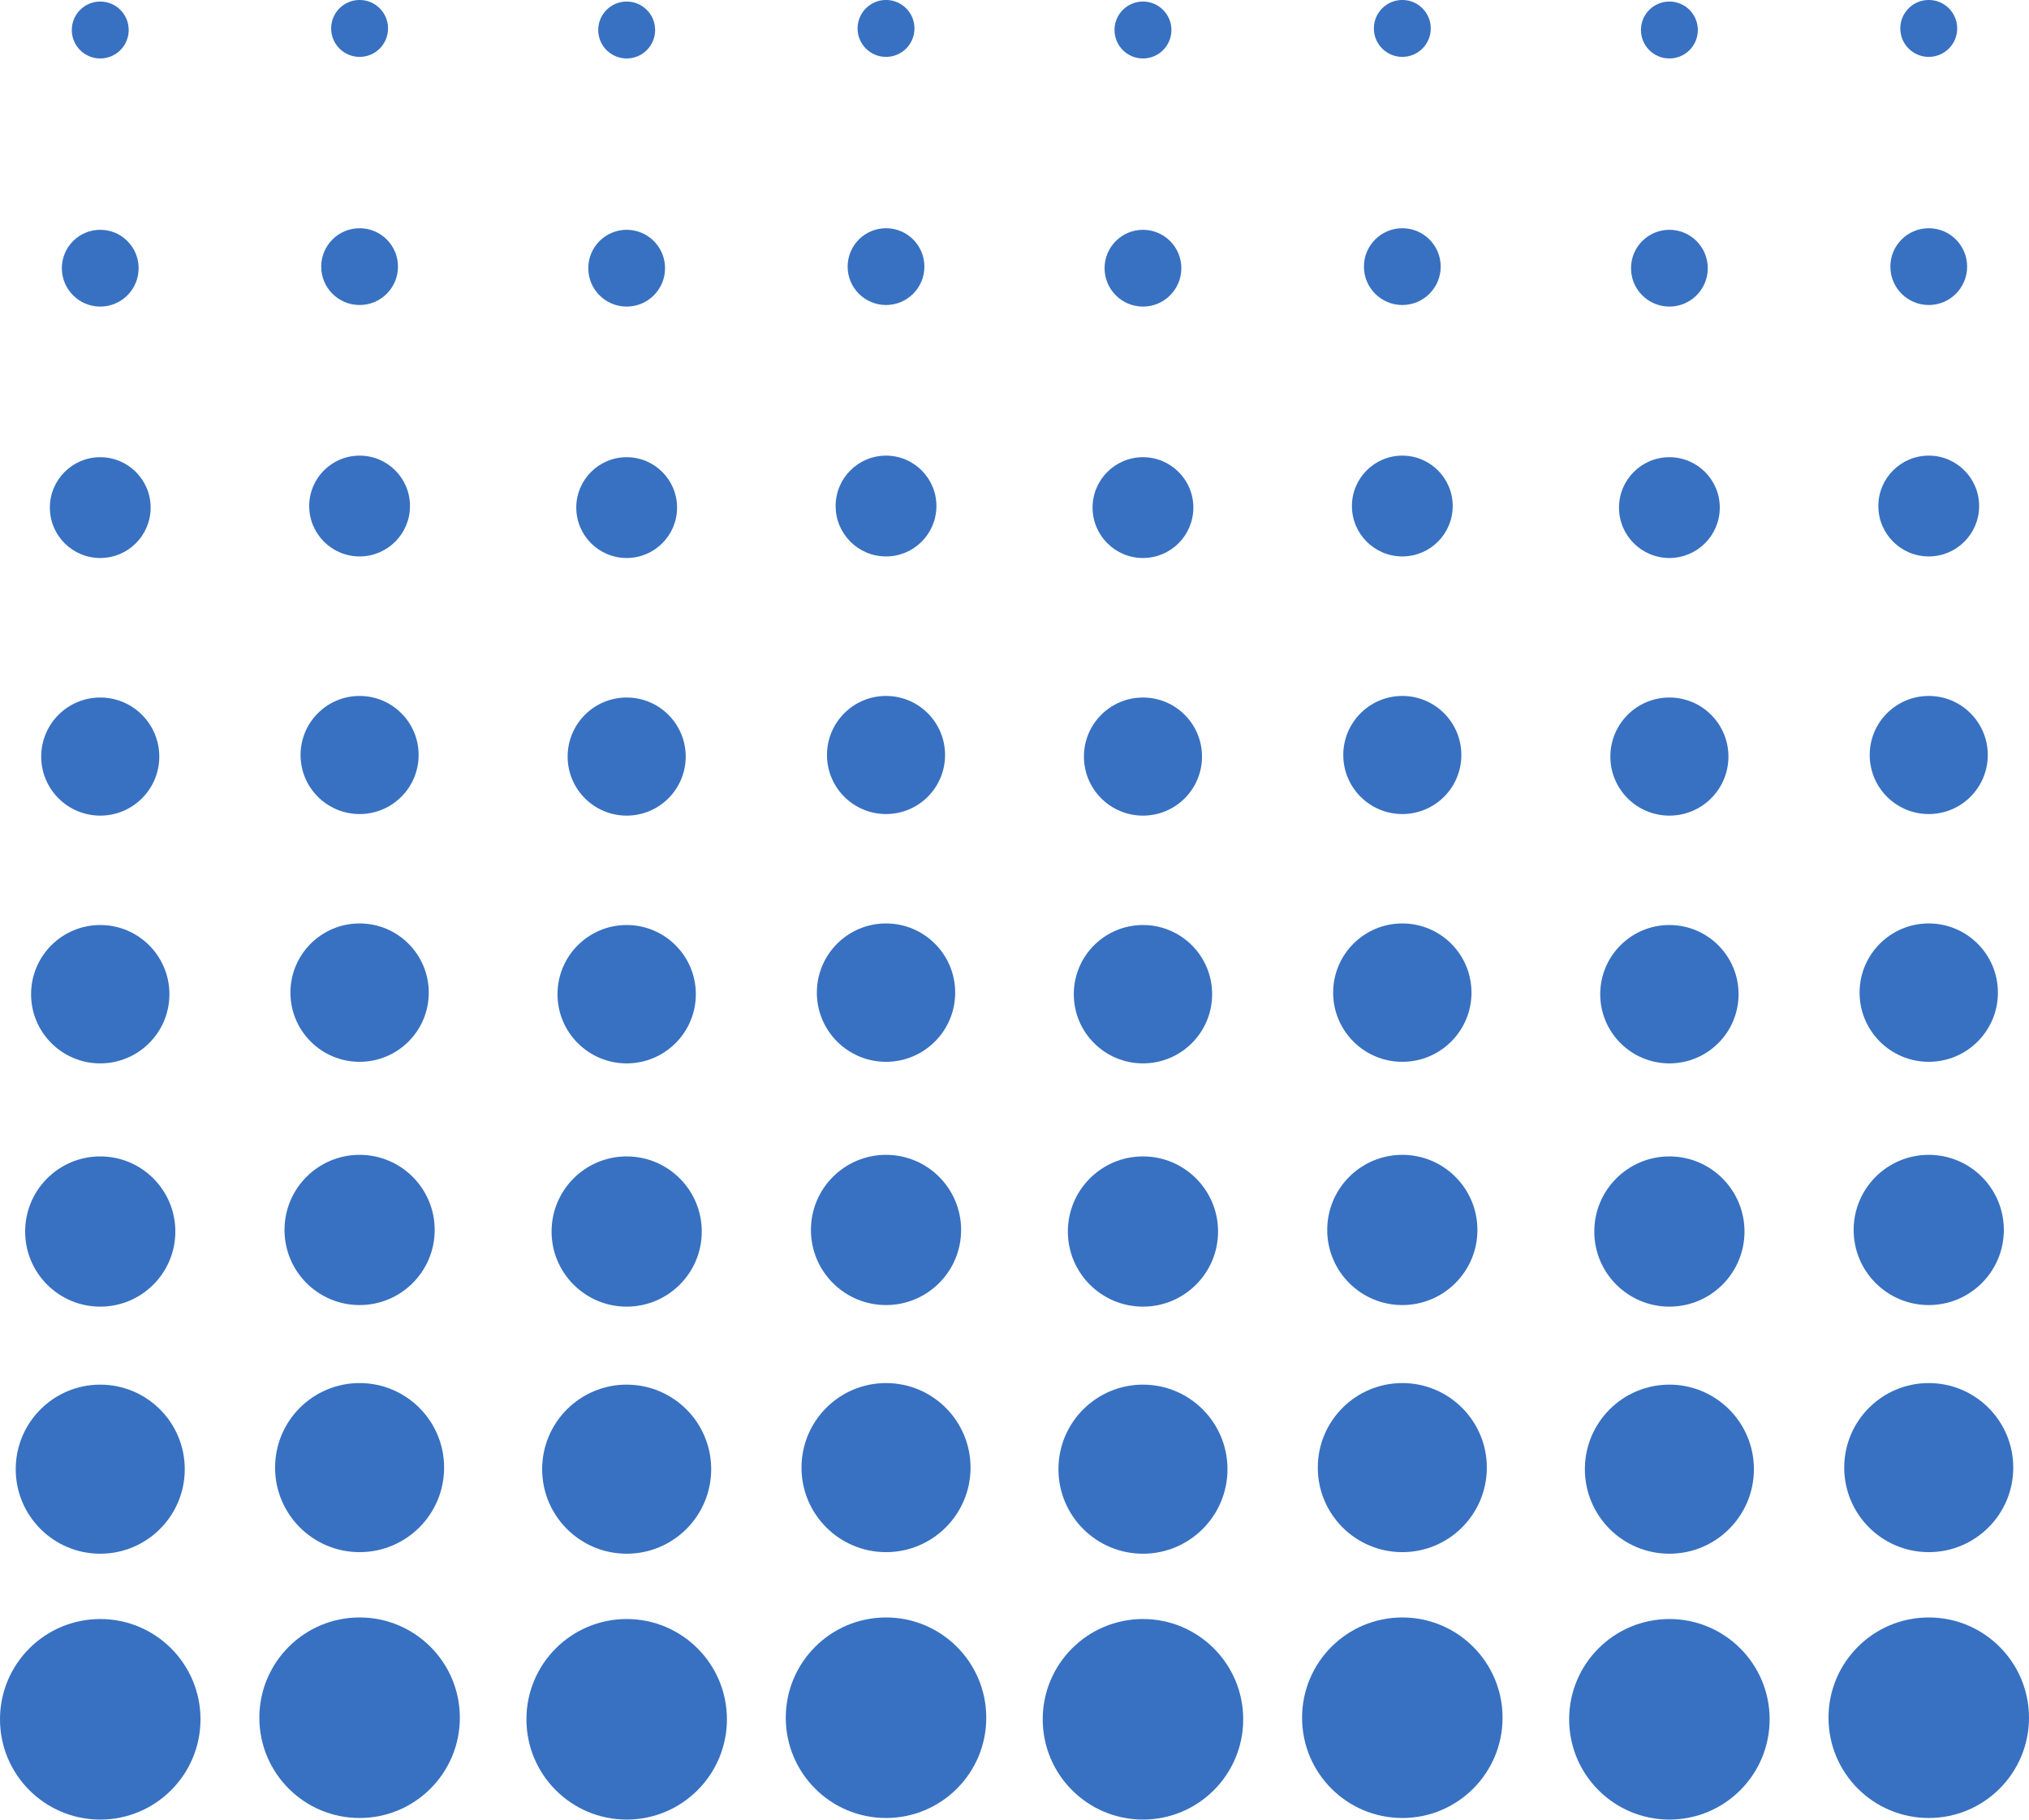 <?xml version="1.0" encoding="UTF-8" standalone="no"?><svg xmlns="http://www.w3.org/2000/svg" xmlns:xlink="http://www.w3.org/1999/xlink" fill="#3871c1" height="3320.5" preserveAspectRatio="xMidYMid meet" version="1" viewBox="669.6 731.7 3703.4 3320.5" width="3703.4" zoomAndPan="magnify"><g><g id="change1_7"><circle cx="852.57" cy="3869.14" r="182.98"/><circle cx="852.57" cy="3412.72" r="154.27"/><circle cx="852.57" cy="2979.04" r="137.07"/><circle cx="852.57" cy="2545.96" r="126.25"/><circle cx="852.57" cy="2112.32" r="107.76"/><circle cx="852.57" cy="1657.99" r="91.98"/><circle cx="852.57" cy="1221.11" r="70.06"/><circle cx="852.57" cy="786.45" r="51.93"/></g><g id="change1_8"><circle cx="1325.95" cy="3866.28" r="182.98"/><circle cx="1325.95" cy="3409.85" r="154.27"/><circle cx="1325.95" cy="2976.17" r="137.07"/><circle cx="1325.95" cy="2543.09" r="126.25"/><circle cx="1325.95" cy="2109.45" r="107.76"/><circle cx="1325.95" cy="1655.12" r="91.98"/><circle cx="1325.95" cy="1218.24" r="70.06"/><circle cx="1325.95" cy="783.58" r="51.93"/></g><g id="change1_1"><circle cx="1813.42" cy="3869.14" r="182.98"/><circle cx="1813.42" cy="3412.72" r="154.27"/><circle cx="1813.42" cy="2979.04" r="137.07"/><circle cx="1813.42" cy="2545.96" r="126.25"/><circle cx="1813.42" cy="2112.32" r="107.76"/><circle cx="1813.42" cy="1657.99" r="91.98"/><circle cx="1813.42" cy="1221.11" r="70.06"/><circle cx="1813.42" cy="786.45" r="51.93"/></g><g id="change1_6"><circle cx="2286.8" cy="3866.28" r="182.98"/><circle cx="2286.8" cy="3409.85" r="154.27"/><circle cx="2286.8" cy="2976.17" r="137.07"/><circle cx="2286.8" cy="2543.09" r="126.25"/><circle cx="2286.8" cy="2109.45" r="107.76"/><circle cx="2286.8" cy="1655.12" r="91.98"/><circle cx="2286.8" cy="1218.24" r="70.06"/><circle cx="2286.8" cy="783.58" r="51.93"/></g><g id="change1_5"><circle cx="2755.78" cy="3869.14" r="182.98"/><circle cx="2755.78" cy="3412.72" r="154.27"/><circle cx="2755.78" cy="2979.04" r="137.07"/><circle cx="2755.78" cy="2545.96" r="126.25"/><circle cx="2755.78" cy="2112.32" r="107.76"/><circle cx="2755.78" cy="1657.99" r="91.98"/><circle cx="2755.78" cy="1221.11" r="70.06"/><circle cx="2755.78" cy="786.45" r="51.93"/></g><g id="change1_3"><circle cx="3229.16" cy="3866.28" r="182.98"/><circle cx="3229.16" cy="3409.85" r="154.27"/><circle cx="3229.16" cy="2976.17" r="137.07"/><circle cx="3229.16" cy="2543.09" r="126.25"/><circle cx="3229.16" cy="2109.45" r="107.76"/><circle cx="3229.16" cy="1655.12" r="91.98"/><circle cx="3229.16" cy="1218.24" r="70.06"/><circle cx="3229.16" cy="783.58" r="51.93"/></g><g id="change1_4"><circle cx="3716.63" cy="3869.14" r="182.98"/><circle cx="3716.63" cy="3412.72" r="154.27"/><circle cx="3716.63" cy="2979.04" r="137.07"/><circle cx="3716.63" cy="2545.96" r="126.25"/><circle cx="3716.63" cy="2112.32" r="107.76"/><circle cx="3716.63" cy="1657.99" r="91.98"/><circle cx="3716.63" cy="1221.11" r="70.06"/><circle cx="3716.63" cy="786.45" r="51.93"/></g><g id="change1_2"><circle cx="4190.01" cy="3866.28" r="182.98"/><circle cx="4190.01" cy="3409.85" r="154.27"/><circle cx="4190.01" cy="2976.17" r="137.07"/><circle cx="4190.01" cy="2543.09" r="126.25"/><circle cx="4190.01" cy="2109.45" r="107.76"/><circle cx="4190.01" cy="1655.12" r="91.98"/><circle cx="4190.01" cy="1218.24" r="70.06"/><circle cx="4190.01" cy="783.58" r="51.93"/></g></g></svg>